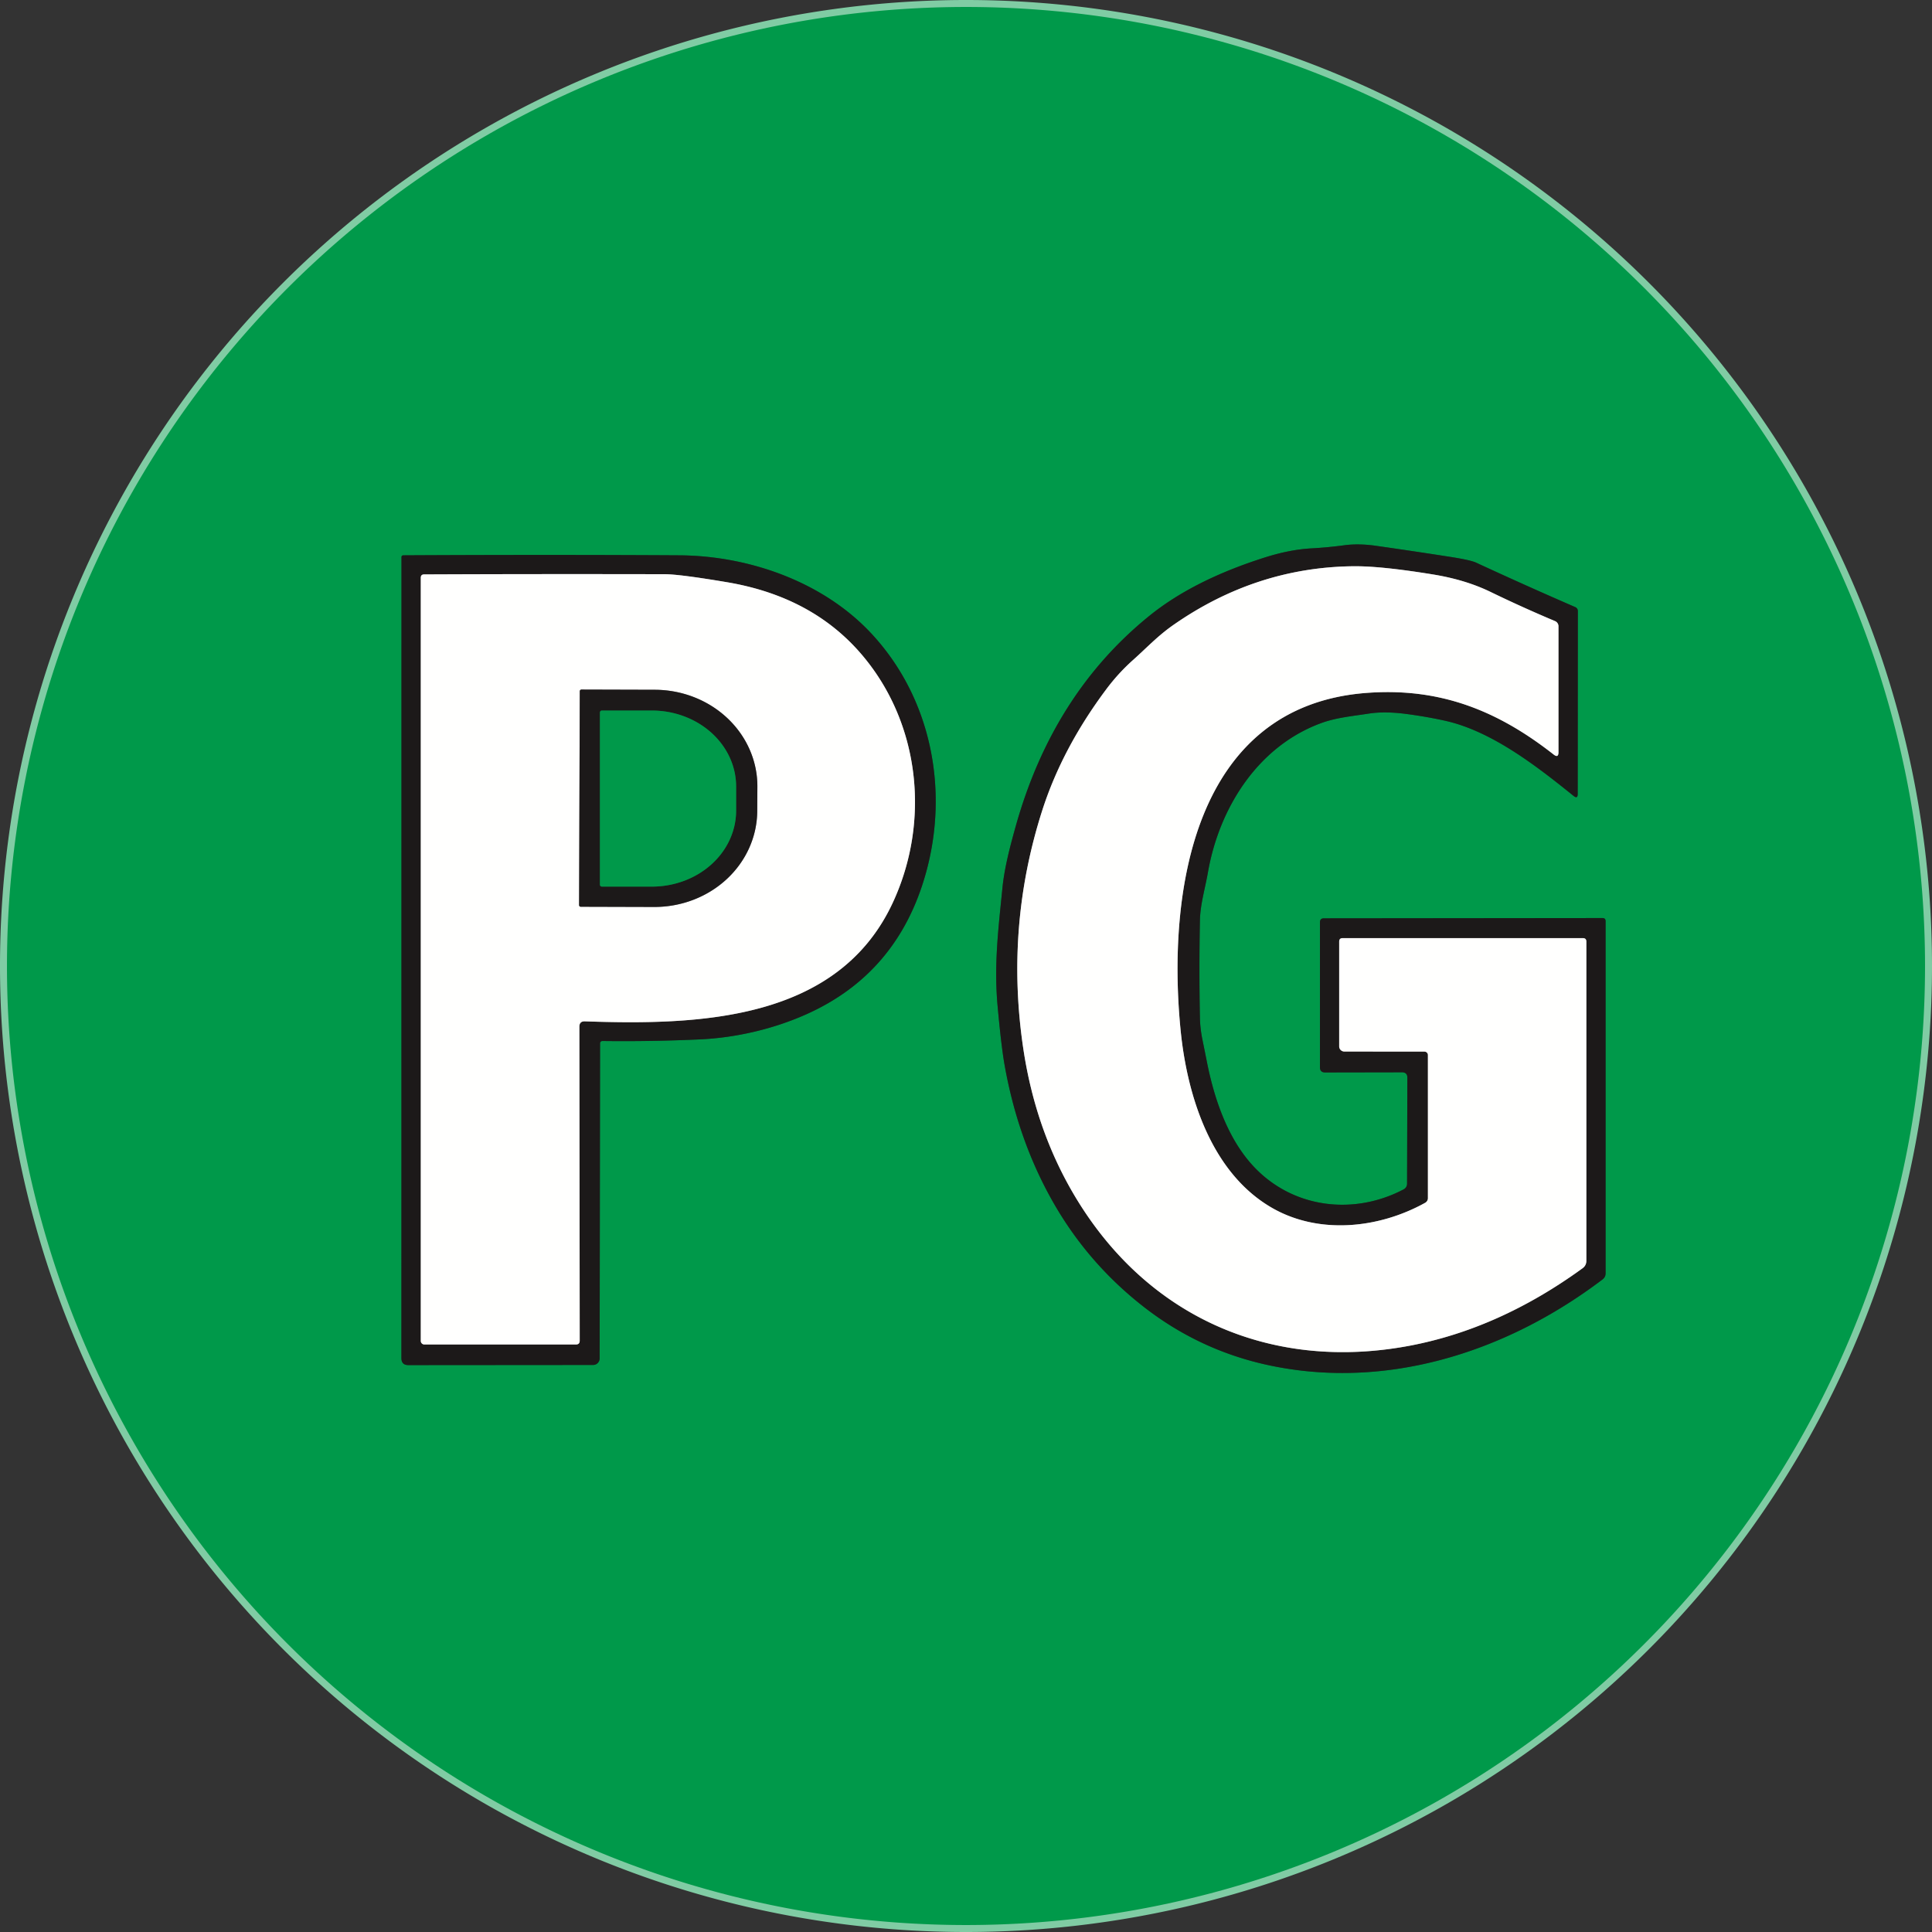 <svg xmlns="http://www.w3.org/2000/svg" version="1.1" viewBox="7.14 8.14 277.18 277.18"><rect x="7.14" y="8.14" width="277.18" height="277.18" fill="#333333" stroke="none"/><rect id="backgroundrect" width="100%" height="100%" x="0" y="0" fill="none" stroke="none"/>









<g class="currentLayer" style=""><title>Layer 1</title><g stroke-width="2.00" fill="none" stroke-linecap="butt" id="svg_1">
<path stroke="#80cca4" vector-effect="non-scaling-stroke" d="   M 283.32 146.73   A 137.59 137.59 0.0 0 0 145.73 9.14   A 137.59 137.59 0.0 0 0 8.14 146.73   A 137.59 137.59 0.0 0 0 145.73 284.32   A 137.59 137.59 0.0 0 0 283.32 146.73" id="svg_2"/>
<path stroke="#0e5932" vector-effect="non-scaling-stroke" d="   M 208.27 161.98   Q 209.06 161.98 209.05 162.77   L 209.01 177.93   Q 209.01 178.52 208.49 178.79   C 201.51 182.45 193.01 181.56 187.36 175.87   Q 182.31 170.78 180.27 160.38   Q 179.99 158.97 179.65 157.30   Q 179.32 155.69 179.29 154.16   Q 179.15 147.30 179.29 140.19   C 179.33 137.93 180.04 135.58 180.44 133.29   C 182.07 123.97 187.67 115.13 196.80 111.84   C 198.92 111.08 201.32 110.86 203.57 110.51   Q 205.79 110.17 208.83 110.56   Q 211.79 110.95 214.41 111.53   C 221.05 112.99 227.46 117.93 232.89 122.32   Q 233.49 122.81 233.49 122.04   L 233.51 95.80   A 0.61 0.61 0.0 0 0 233.14 95.24   Q 226.06 92.17 218.91 88.86   Q 218.11 88.49 215.24 88.04   Q 210.05 87.23 204.51 86.44   Q 202.08 86.10 200.06 86.36   Q 197.60 86.69 195.34 86.81   Q 192.22 86.98 188.70 88.09   Q 178.40 91.34 172.03 96.50   Q 158.21 107.69 152.89 126.59   C 152.09 129.44 151.25 132.59 150.96 135.51   C 150.40 141.20 149.72 146.48 150.26 152.42   Q 150.79 158.26 151.27 160.95   Q 153.13 171.40 157.88 179.99   Q 162.99 189.25 171.36 195.73   Q 179.06 201.69 188.50 203.86   C 205.52 207.75 223.03 202.34 237.06 191.69   Q 237.49 191.36 237.49 190.82   L 237.49 140.29   Q 237.49 139.85 237.04 139.85   L 197.08 139.89   Q 196.51 139.89 196.51 140.47   L 196.51 161.25   Q 196.51 162.00 197.25 162.00   L 208.27 161.98" id="svg_3"/>
<path stroke="#0e5932" vector-effect="non-scaling-stroke" d="   M 93.57 157.49   Q 100.54 157.58 107.54 157.26   C 112.76 157.02 118.09 155.76 122.75 153.69   Q 135.96 147.82 139.97 133.42   C 143.32 121.42 140.73 108.26 132.18 99.06   C 125.29 91.64 114.67 87.88 104.62 87.81   Q 85.66 87.70 64.98 87.81   A 0.24 0.24 0.0 0 0 64.74 88.05   L 64.73 202.99   Q 64.73 203.99 65.74 203.99   L 92.23 203.97   A 0.95 0.94 90.0 0 0 93.17 203.02   L 93.23 157.82   A 0.33 0.33 0.0 0 1 93.57 157.49" id="svg_4"/>
<path stroke="#8e8c8c" vector-effect="non-scaling-stroke" d="   M 211.50 159.01   A 0.50 0.49 0.0 0 1 212.00 159.50   L 212.00 180.04   A 0.77 0.75 -15.0 0 1 211.61 180.70   C 204.78 184.49 196.04 185.30 189.31 181.24   C 180.89 176.17 177.44 165.37 176.51 155.85   C 174.59 136.24 178.31 109.43 203.20 107.55   C 213.63 106.76 221.91 110.01 230.04 116.39   Q 230.73 116.93 230.73 116.06   L 230.73 97.98   A 0.81 0.79 11.9 0 0 230.24 97.25   Q 225.47 95.24 220.96 93.05   Q 217.41 91.33 212.81 90.57   Q 205.18 89.32 201.20 89.38   Q 187.29 89.56 175.47 97.81   C 173.22 99.38 171.65 101.09 169.65 102.87   Q 167.54 104.76 165.81 107.09   Q 159.51 115.53 156.65 124.47   Q 151.34 141.10 153.95 158.58   Q 155.77 170.76 161.83 180.54   C 172.35 197.51 189.97 204.85 209.32 201.22   Q 222.22 198.79 234.19 190.09   Q 234.73 189.69 234.73 189.02   L 234.73 143.23   Q 234.73 142.73 234.23 142.73   L 199.77 142.73   Q 199.27 142.73 199.27 143.23   L 199.27 158.26   A 0.74 0.74 0.0 0 0 200.01 159.00   L 211.50 159.01" id="svg_5"/>
<path stroke="#8e8c8c" vector-effect="non-scaling-stroke" d="   M 91.06 154.67   C 107.19 155.22 127.35 154.71 135.26 137.57   C 140.57 126.07 139.16 112.23 131.11 102.46   Q 123.97 93.78 111.44 91.67   Q 104.62 90.52 102.49 90.52   Q 83.87 90.48 67.99 90.55   Q 67.51 90.55 67.51 91.03   L 67.51 200.52   A 0.51 0.51 0.0 0 0 68.02 201.03   L 89.77 201.03   Q 90.31 201.03 90.31 200.48   L 90.26 155.45   Q 90.26 154.64 91.06 154.67" id="svg_6"/>
<path stroke="#8e8c8c" vector-effect="non-scaling-stroke" d="   M 90.32 107.31   L 90.22 137.99   A 0.24 0.24 0.0 0 0 90.46 138.23   L 100.99 138.26   A 14.75 13.84 0.2 0 0 115.78 124.47   L 115.80 120.99   A 14.75 13.84 0.2 0 0 101.09 107.10   L 90.56 107.07   A 0.24 0.24 0.0 0 0 90.32 107.31" id="svg_7"/>
<path stroke="#0e5932" vector-effect="non-scaling-stroke" d="   M 93.21 110.36   L 93.21 135.06   A 0.28 0.28 0.0 0 0 93.49 135.34   L 100.66 135.34   A 12.09 10.90 0.0 0 0 112.75 124.44   L 112.75 120.98   A 12.09 10.90 -0.0 0 0 100.66 110.08   L 93.49 110.08   A 0.28 0.28 0.0 0 0 93.21 110.36" id="svg_8"/>
</g><path fill="#00994a" d="   M 283.32 146.73   A 137.59 137.59 0.0 0 1 145.73 284.32   A 137.59 137.59 0.0 0 1 8.14 146.73   A 137.59 137.59 0.0 0 1 145.73 9.14   A 137.59 137.59 0.0 0 1 283.32 146.73   Z   M 208.27 161.98   Q 209.06 161.98 209.05 162.77   L 209.01 177.93   Q 209.01 178.52 208.49 178.79   C 201.51 182.45 193.01 181.56 187.36 175.87   Q 182.31 170.78 180.27 160.38   Q 179.99 158.97 179.65 157.30   Q 179.32 155.69 179.29 154.16   Q 179.15 147.30 179.29 140.19   C 179.33 137.93 180.04 135.58 180.44 133.29   C 182.07 123.97 187.67 115.13 196.80 111.84   C 198.92 111.08 201.32 110.86 203.57 110.51   Q 205.79 110.17 208.83 110.56   Q 211.79 110.95 214.41 111.53   C 221.05 112.99 227.46 117.93 232.89 122.32   Q 233.49 122.81 233.49 122.04   L 233.51 95.80   A 0.61 0.61 0.0 0 0 233.14 95.24   Q 226.06 92.17 218.91 88.86   Q 218.11 88.49 215.24 88.04   Q 210.05 87.23 204.51 86.44   Q 202.08 86.10 200.06 86.36   Q 197.60 86.69 195.34 86.81   Q 192.22 86.98 188.70 88.09   Q 178.40 91.34 172.03 96.50   Q 158.21 107.69 152.89 126.59   C 152.09 129.44 151.25 132.59 150.96 135.51   C 150.40 141.20 149.72 146.48 150.26 152.42   Q 150.79 158.26 151.27 160.95   Q 153.13 171.40 157.88 179.99   Q 162.99 189.25 171.36 195.73   Q 179.06 201.69 188.50 203.86   C 205.52 207.75 223.03 202.34 237.06 191.69   Q 237.49 191.36 237.49 190.82   L 237.49 140.29   Q 237.49 139.85 237.04 139.85   L 197.08 139.89   Q 196.51 139.89 196.51 140.47   L 196.51 161.25   Q 196.51 162.00 197.25 162.00   L 208.27 161.98   Z   M 93.57 157.49   Q 100.54 157.58 107.54 157.26   C 112.76 157.02 118.09 155.76 122.75 153.69   Q 135.96 147.82 139.97 133.42   C 143.32 121.42 140.73 108.26 132.18 99.06   C 125.29 91.64 114.67 87.88 104.62 87.81   Q 85.66 87.70 64.98 87.81   A 0.24 0.24 0.0 0 0 64.74 88.05   L 64.73 202.99   Q 64.73 203.99 65.74 203.99   L 92.23 203.97   A 0.95 0.94 90.0 0 0 93.17 203.02   L 93.23 157.82   A 0.33 0.33 0.0 0 1 93.57 157.49   Z" id="svg_10"/><path fill="#1c1919" d="   M 208.27 161.98   L 197.25 162.00   Q 196.51 162.00 196.51 161.25   L 196.51 140.47   Q 196.51 139.89 197.08 139.89   L 237.04 139.85   Q 237.49 139.85 237.49 140.29   L 237.49 190.82   Q 237.49 191.36 237.06 191.69   C 223.03 202.34 205.52 207.75 188.50 203.86   Q 179.06 201.69 171.36 195.73   Q 162.99 189.25 157.88 179.99   Q 153.13 171.40 151.27 160.95   Q 150.79 158.26 150.26 152.42   C 149.72 146.48 150.40 141.20 150.96 135.51   C 151.25 132.59 152.09 129.44 152.89 126.59   Q 158.21 107.69 172.03 96.50   Q 178.40 91.34 188.70 88.09   Q 192.22 86.98 195.34 86.81   Q 197.60 86.69 200.06 86.36   Q 202.08 86.10 204.51 86.44   Q 210.05 87.23 215.24 88.04   Q 218.11 88.49 218.91 88.86   Q 226.06 92.17 233.14 95.24   A 0.61 0.61 0.0 0 1 233.51 95.80   L 233.49 122.04   Q 233.49 122.81 232.89 122.32   C 227.46 117.93 221.05 112.99 214.41 111.53   Q 211.79 110.95 208.83 110.56   Q 205.79 110.17 203.57 110.51   C 201.32 110.86 198.92 111.08 196.80 111.84   C 187.67 115.13 182.07 123.97 180.44 133.29   C 180.04 135.58 179.33 137.93 179.29 140.19   Q 179.15 147.30 179.29 154.16   Q 179.32 155.69 179.65 157.30   Q 179.99 158.97 180.27 160.38   Q 182.31 170.78 187.36 175.87   C 193.01 181.56 201.51 182.45 208.49 178.79   Q 209.01 178.52 209.01 177.93   L 209.05 162.77   Q 209.06 161.98 208.27 161.98   Z   M 211.50 159.01   A 0.50 0.49 0.0 0 1 212.00 159.50   L 212.00 180.04   A 0.77 0.75 -15.0 0 1 211.61 180.70   C 204.78 184.49 196.04 185.30 189.31 181.24   C 180.89 176.17 177.44 165.37 176.51 155.85   C 174.59 136.24 178.31 109.43 203.20 107.55   C 213.63 106.76 221.91 110.01 230.04 116.39   Q 230.73 116.93 230.73 116.06   L 230.73 97.98   A 0.81 0.79 11.9 0 0 230.24 97.25   Q 225.47 95.24 220.96 93.05   Q 217.41 91.33 212.81 90.57   Q 205.18 89.32 201.20 89.38   Q 187.29 89.56 175.47 97.81   C 173.22 99.38 171.65 101.09 169.65 102.87   Q 167.54 104.76 165.81 107.09   Q 159.51 115.53 156.65 124.47   Q 151.34 141.10 153.95 158.58   Q 155.77 170.76 161.83 180.54   C 172.35 197.51 189.97 204.85 209.32 201.22   Q 222.22 198.79 234.19 190.09   Q 234.73 189.69 234.73 189.02   L 234.73 143.23   Q 234.73 142.73 234.23 142.73   L 199.77 142.73   Q 199.27 142.73 199.27 143.23   L 199.27 158.26   A 0.74 0.74 0.0 0 0 200.01 159.00   L 211.50 159.01   Z" id="svg_11"/><path fill="#1c1919" d="   M 93.57 157.49   A 0.33 0.33 0.0 0 0 93.23 157.82   L 93.17 203.02   A 0.95 0.94 90.0 0 1 92.23 203.97   L 65.74 203.99   Q 64.73 203.99 64.73 202.99   L 64.74 88.05   A 0.24 0.24 0.0 0 1 64.98 87.81   Q 85.66 87.70 104.62 87.81   C 114.67 87.88 125.29 91.64 132.18 99.06   C 140.73 108.26 143.32 121.42 139.97 133.42   Q 135.96 147.82 122.75 153.69   C 118.09 155.76 112.76 157.02 107.54 157.26   Q 100.54 157.58 93.57 157.49   Z   M 91.06 154.67   C 107.19 155.22 127.35 154.71 135.26 137.57   C 140.57 126.07 139.16 112.23 131.11 102.46   Q 123.97 93.78 111.44 91.67   Q 104.62 90.52 102.49 90.52   Q 83.87 90.48 67.99 90.55   Q 67.51 90.55 67.51 91.03   L 67.51 200.52   A 0.51 0.51 0.0 0 0 68.02 201.03   L 89.77 201.03   Q 90.31 201.03 90.31 200.48   L 90.26 155.45   Q 90.26 154.64 91.06 154.67   Z" id="svg_12"/><path fill="#fffffe" d="   M 211.50 159.01   L 200.01 159.00   A 0.74 0.74 0.0 0 1 199.27 158.26   L 199.27 143.23   Q 199.27 142.73 199.77 142.73   L 234.23 142.73   Q 234.73 142.73 234.73 143.23   L 234.73 189.02   Q 234.73 189.69 234.19 190.09   Q 222.22 198.79 209.32 201.22   C 189.97 204.85 172.35 197.51 161.83 180.54   Q 155.77 170.76 153.95 158.58   Q 151.34 141.10 156.65 124.47   Q 159.51 115.53 165.81 107.09   Q 167.54 104.76 169.65 102.87   C 171.65 101.09 173.22 99.38 175.47 97.81   Q 187.29 89.56 201.20 89.38   Q 205.18 89.32 212.81 90.57   Q 217.41 91.33 220.96 93.05   Q 225.47 95.24 230.24 97.25   A 0.81 0.79 11.9 0 1 230.73 97.98   L 230.73 116.06   Q 230.73 116.93 230.04 116.39   C 221.91 110.01 213.63 106.76 203.20 107.55   C 178.31 109.43 174.59 136.24 176.51 155.85   C 177.44 165.37 180.89 176.17 189.31 181.24   C 196.04 185.30 204.78 184.49 211.61 180.70   A 0.77 0.75 -15.0 0 0 212.00 180.04   L 212.00 159.50   A 0.50 0.49 0.0 0 0 211.50 159.01   Z" id="svg_13"/><path fill="#fffffe" d="   M 90.26 155.45   L 90.31 200.48   Q 90.31 201.03 89.77 201.03   L 68.02 201.03   A 0.51 0.51 0.0 0 1 67.51 200.52   L 67.51 91.03   Q 67.51 90.55 67.99 90.55   Q 83.87 90.48 102.49 90.52   Q 104.62 90.52 111.44 91.67   Q 123.97 93.78 131.11 102.46   C 139.16 112.23 140.57 126.07 135.26 137.57   C 127.35 154.71 107.19 155.22 91.06 154.67   Q 90.26 154.64 90.26 155.45   Z   M 90.32 107.31   L 90.22 137.99   A 0.24 0.24 0.0 0 0 90.46 138.23   L 100.99 138.26   A 14.75 13.84 0.2 0 0 115.78 124.47   L 115.80 120.99   A 14.75 13.84 0.2 0 0 101.09 107.10   L 90.56 107.07   A 0.24 0.24 0.0 0 0 90.32 107.31   Z" id="svg_14"/><path fill="#1c1919" d="   M 90.32 107.31   A 0.24 0.24 0.0 0 1 90.56 107.07   L 101.09 107.10   A 14.75 13.84 0.2 0 1 115.80 120.99   L 115.78 124.47   A 14.75 13.84 0.2 0 1 100.99 138.26   L 90.46 138.23   A 0.24 0.24 0.0 0 1 90.22 137.99   L 90.32 107.31   Z   M 93.21 110.36   L 93.21 135.06   A 0.28 0.28 0.0 0 0 93.49 135.34   L 100.66 135.34   A 12.09 10.90 0.0 0 0 112.75 124.44   L 112.75 120.98   A 12.09 10.90 -0.0 0 0 100.66 110.08   L 93.49 110.08   A 0.28 0.28 0.0 0 0 93.21 110.36   Z" id="svg_15"/><path fill="#00994a" d="   M 93.21 110.36   A 0.28 0.28 0.0 0 1 93.49 110.08   L 100.66 110.08   A 12.09 10.90 -0.0 0 1 112.75 120.98   L 112.75 124.44   A 12.09 10.90 -0.0 0 1 100.66 135.34   L 93.49 135.34   A 0.28 0.28 0.0 0 1 93.21 135.06   L 93.21 110.36   Z" id="svg_16"/></g></svg>